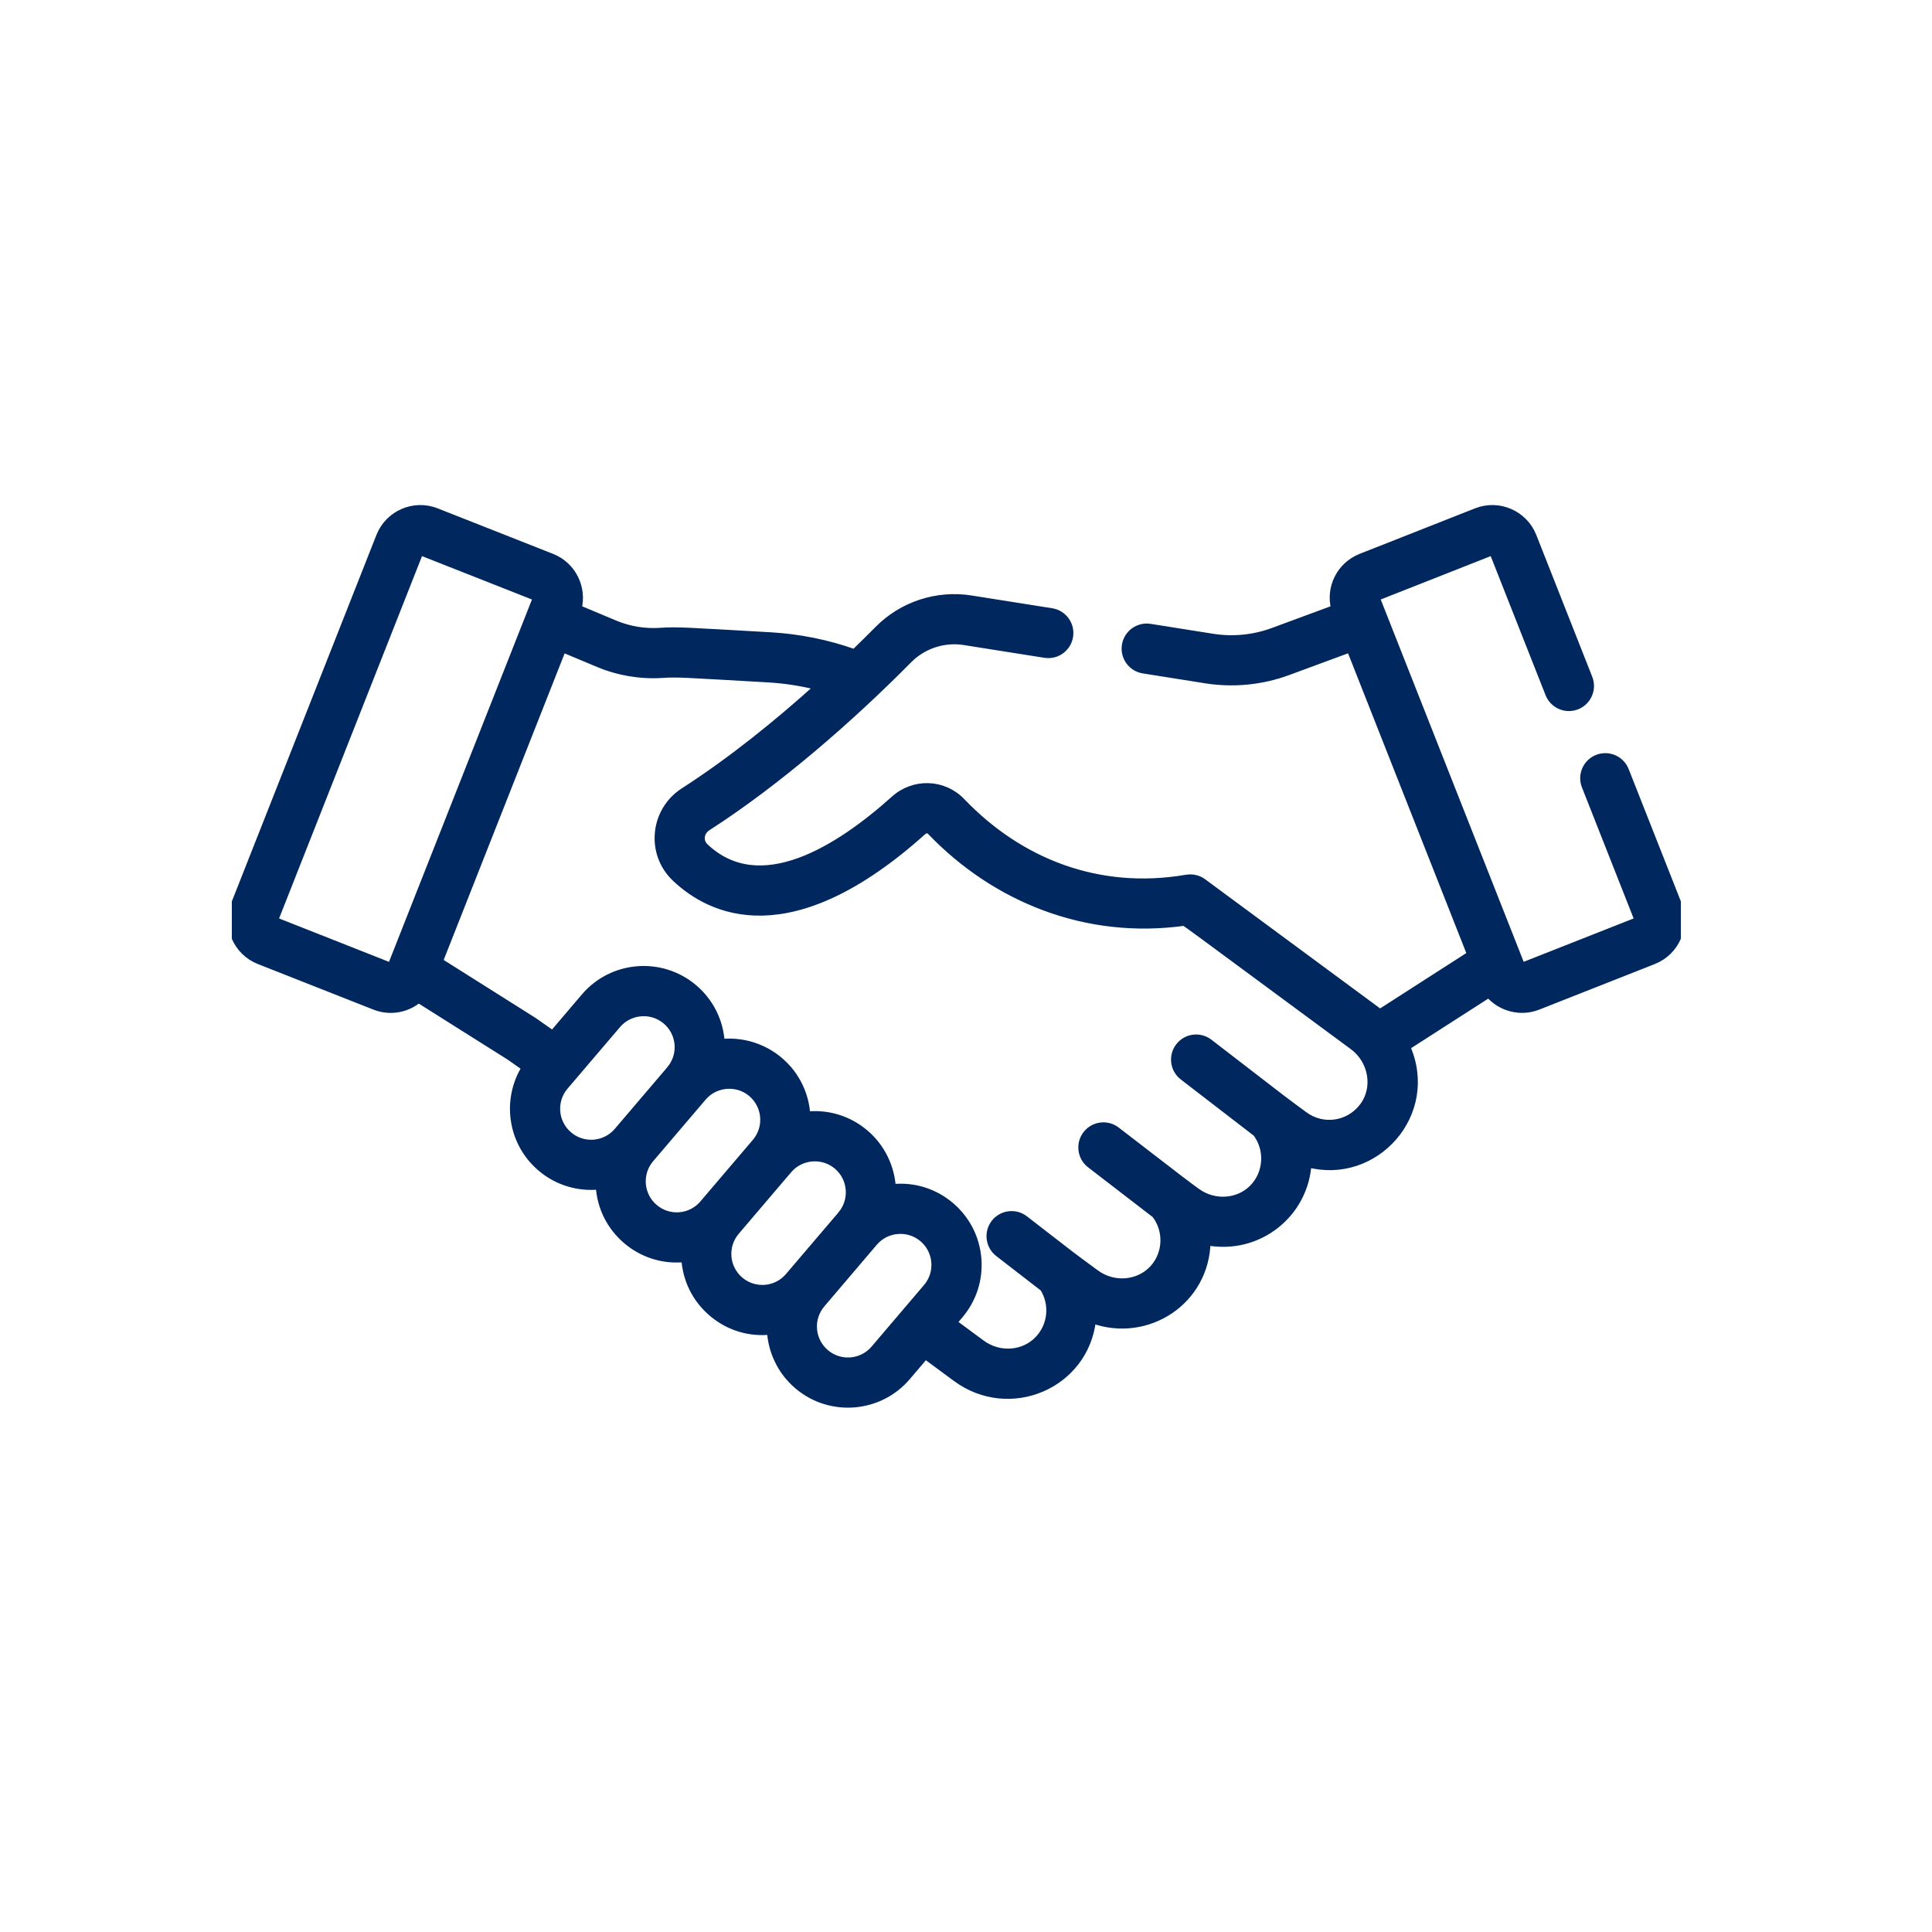 <svg width="50" height="50" viewBox="0 0 50 50" fill="none"
    xmlns="http://www.w3.org/2000/svg">
    <g clip-path="url(#clip0_16718_29742)">
        <mask maskUnits="userSpaceOnUse" x="5" y="12.171" width="39" height="25" fill="black">
            <rect fill="white" x="5" y="12.171" width="39" height="25"/>
            <path d="M6.71 24.856L9.699 26.035C10.094 26.191 10.524 26.109 10.832 25.851L13.199 27.343L13.605 27.629C13.09 28.444 13.222 29.557 14.005 30.221C14.435 30.586 14.982 30.741 15.517 30.683C15.548 31.245 15.804 31.746 16.22 32.099C16.629 32.446 17.163 32.624 17.732 32.562C17.764 33.124 18.019 33.625 18.436 33.977C18.848 34.328 19.383 34.502 19.948 34.44C19.978 34.969 20.215 35.486 20.651 35.856C21.492 36.569 22.758 36.466 23.471 35.625L23.946 35.067L24.746 35.658C26.13 36.679 28.085 35.842 28.266 34.145C29.692 34.663 31.207 33.663 31.229 32.128C32.574 32.381 33.767 31.404 33.842 30.108C35.586 30.574 37.164 28.812 36.394 27.088L38.532 25.715C38.839 26.077 39.348 26.214 39.801 26.035L42.79 24.856C43.365 24.63 43.649 23.977 43.422 23.401L42.056 19.939C41.944 19.657 41.625 19.518 41.343 19.63C41.061 19.741 40.922 20.06 41.034 20.342L42.4 23.805C42.404 23.816 42.399 23.83 42.387 23.834L39.398 25.013C39.386 25.018 39.373 25.012 39.368 25C39.264 24.735 35.909 16.232 35.612 15.48C35.611 15.477 35.609 15.471 35.613 15.463C35.617 15.454 35.623 15.451 35.625 15.45L38.614 14.271C38.617 14.27 38.623 14.268 38.632 14.271C38.64 14.275 38.643 14.281 38.644 14.284L40.092 17.954C40.203 18.237 40.522 18.375 40.804 18.264C41.087 18.153 41.225 17.834 41.114 17.551L39.666 13.881C39.439 13.306 38.786 13.022 38.211 13.249L35.222 14.428C34.688 14.639 34.406 15.212 34.55 15.755L32.947 16.347C32.449 16.531 31.908 16.584 31.382 16.501L29.763 16.244C29.463 16.197 29.182 16.401 29.134 16.701C29.087 17 29.291 17.282 29.591 17.329L31.21 17.586C31.921 17.698 32.653 17.626 33.328 17.377L34.945 16.78C35.12 17.225 37.889 24.245 38.071 24.705L35.714 26.219L35.674 26.19C35.674 26.19 35.673 26.189 35.673 26.189C35.421 26.003 31.322 22.978 31.13 22.836C31.012 22.749 30.866 22.71 30.697 22.739C28.422 23.126 26.383 22.317 24.883 20.75C24.416 20.263 23.655 20.237 23.149 20.691C21.694 21.998 19.661 23.272 18.238 21.92C18.097 21.786 18.096 21.538 18.31 21.399C20.122 20.233 22 18.596 23.511 17.068C23.887 16.688 24.428 16.511 24.958 16.595L27.044 16.925C27.344 16.973 27.625 16.768 27.672 16.469C27.72 16.169 27.515 15.888 27.215 15.84L25.13 15.51C24.251 15.37 23.354 15.664 22.73 16.296C22.555 16.473 22.348 16.678 22.115 16.903C21.412 16.653 20.678 16.505 19.933 16.463C17.75 16.34 17.561 16.317 17.065 16.349C16.676 16.373 16.28 16.307 15.92 16.157L14.952 15.752C15.091 15.212 14.81 14.638 14.278 14.428L11.29 13.249C10.714 13.022 10.062 13.306 9.835 13.881L6.079 23.401C5.851 23.978 6.134 24.629 6.71 24.856ZM15.988 29.278C15.666 29.658 15.095 29.705 14.716 29.383C14.333 29.059 14.29 28.489 14.61 28.111L15.969 26.517C16.283 26.146 16.855 26.085 17.241 26.412C17.622 26.735 17.669 27.304 17.346 27.684C17.346 27.685 17.346 27.685 17.346 27.685L15.988 29.278ZM18.203 31.157C17.881 31.537 17.312 31.584 16.931 31.261C16.549 30.937 16.505 30.367 16.825 29.99L18.184 28.395C18.521 27.997 19.147 27.962 19.523 28.353C19.526 28.356 19.528 28.358 19.53 28.361C19.841 28.691 19.861 29.209 19.561 29.563L18.203 31.157ZM20.418 33.035C20.095 33.417 19.525 33.461 19.146 33.14C18.764 32.816 18.72 32.246 19.04 31.868L20.399 30.273C20.722 29.893 21.295 29.849 21.672 30.169C22.051 30.491 22.098 31.061 21.776 31.441C21.776 31.441 21.776 31.441 21.776 31.442L20.418 33.035ZM23.999 33.31C23.997 33.312 23.995 33.316 23.992 33.318C23.773 33.575 23.169 34.284 22.634 34.913C22.312 35.293 21.741 35.34 21.361 35.018C20.981 34.696 20.934 34.125 21.256 33.746L22.614 32.151C22.938 31.77 23.508 31.726 23.887 32.047C24.259 32.362 24.316 32.926 23.999 33.31ZM14.557 16.778L15.496 17.171C16.011 17.386 16.578 17.481 17.135 17.445C17.555 17.418 17.695 17.437 19.871 17.56C20.318 17.585 20.759 17.654 21.191 17.766C20.116 18.737 18.909 19.709 17.7 20.486C16.925 20.983 16.81 22.079 17.481 22.717C18.399 23.589 20.451 24.591 23.883 21.509C23.945 21.453 24.035 21.454 24.089 21.511C25.752 23.246 28.108 24.215 30.653 23.858C30.942 24.06 30.384 23.651 35.021 27.073C35.517 27.44 35.656 28.16 35.267 28.657C34.898 29.129 34.231 29.221 33.749 28.865C33.099 28.385 33.579 28.75 31.291 26.987C31.05 26.802 30.705 26.846 30.52 27.087C30.335 27.327 30.38 27.672 30.62 27.857L32.519 29.32C32.846 29.751 32.807 30.374 32.42 30.76C32.039 31.14 31.412 31.176 30.962 30.844C30.526 30.522 30.888 30.798 28.891 29.26C28.651 29.075 28.306 29.12 28.121 29.36C27.936 29.601 27.98 29.946 28.221 30.131L29.904 31.427C30.222 31.838 30.207 32.43 29.86 32.823C29.486 33.247 28.824 33.306 28.353 32.958C27.595 32.399 27.975 32.687 26.516 31.558C26.276 31.372 25.931 31.416 25.745 31.656C25.56 31.896 25.604 32.241 25.844 32.427L27.011 33.33C27.276 33.753 27.224 34.306 26.875 34.671C26.494 35.07 25.859 35.114 25.398 34.774L24.66 34.229L24.829 34.03C25.168 33.631 25.342 33.115 25.298 32.571C25.252 32.021 24.991 31.543 24.597 31.209C24.188 30.862 23.654 30.684 23.085 30.746C23.055 30.215 22.812 29.695 22.382 29.331C21.974 28.985 21.457 28.819 20.923 28.862C20.906 28.864 20.888 28.866 20.87 28.867C20.869 28.85 20.869 28.832 20.867 28.815C20.832 28.39 20.667 27.997 20.395 27.679C20.393 27.677 20.391 27.675 20.39 27.673C19.957 27.172 19.312 26.92 18.656 26.99C18.625 26.439 18.375 25.933 17.952 25.574C17.11 24.86 15.844 24.964 15.132 25.805L14.304 26.777L13.82 26.437C13.812 26.432 13.805 26.426 13.797 26.422L11.359 24.884C13.202 20.212 12.512 21.962 14.557 16.778ZM7.101 23.805L10.857 14.284C10.86 14.275 10.869 14.27 10.878 14.27C10.881 14.27 10.883 14.27 10.886 14.271L13.875 15.45C13.887 15.455 13.893 15.468 13.888 15.48C13.707 15.938 10.25 24.701 10.132 25.001C10.127 25.013 10.114 25.018 10.102 25.014L7.114 23.834C7.102 23.83 7.096 23.817 7.101 23.805Z"/>
        </mask>
        <path d="M6.71 24.856L9.699 26.035C10.094 26.191 10.524 26.109 10.832 25.851L13.199 27.343L13.605 27.629C13.09 28.444 13.222 29.557 14.005 30.221C14.435 30.586 14.982 30.741 15.517 30.683C15.548 31.245 15.804 31.746 16.22 32.099C16.629 32.446 17.163 32.624 17.732 32.562C17.764 33.124 18.019 33.625 18.436 33.977C18.848 34.328 19.383 34.502 19.948 34.44C19.978 34.969 20.215 35.486 20.651 35.856C21.492 36.569 22.758 36.466 23.471 35.625L23.946 35.067L24.746 35.658C26.13 36.679 28.085 35.842 28.266 34.145C29.692 34.663 31.207 33.663 31.229 32.128C32.574 32.381 33.767 31.404 33.842 30.108C35.586 30.574 37.164 28.812 36.394 27.088L38.532 25.715C38.839 26.077 39.348 26.214 39.801 26.035L42.79 24.856C43.365 24.63 43.649 23.977 43.422 23.401L42.056 19.939C41.944 19.657 41.625 19.518 41.343 19.63C41.061 19.741 40.922 20.06 41.034 20.342L42.4 23.805C42.404 23.816 42.399 23.83 42.387 23.834L39.398 25.013C39.386 25.018 39.373 25.012 39.368 25C39.264 24.735 35.909 16.232 35.612 15.48C35.611 15.477 35.609 15.471 35.613 15.463C35.617 15.454 35.623 15.451 35.625 15.45L38.614 14.271C38.617 14.27 38.623 14.268 38.632 14.271C38.64 14.275 38.643 14.281 38.644 14.284L40.092 17.954C40.203 18.237 40.522 18.375 40.804 18.264C41.087 18.153 41.225 17.834 41.114 17.551L39.666 13.881C39.439 13.306 38.786 13.022 38.211 13.249L35.222 14.428C34.688 14.639 34.406 15.212 34.55 15.755L32.947 16.347C32.449 16.531 31.908 16.584 31.382 16.501L29.763 16.244C29.463 16.197 29.182 16.401 29.134 16.701C29.087 17 29.291 17.282 29.591 17.329L31.21 17.586C31.921 17.698 32.653 17.626 33.328 17.377L34.945 16.78C35.12 17.225 37.889 24.245 38.071 24.705L35.714 26.219L35.674 26.19C35.674 26.19 35.673 26.189 35.673 26.189C35.421 26.003 31.322 22.978 31.13 22.836C31.012 22.749 30.866 22.71 30.697 22.739C28.422 23.126 26.383 22.317 24.883 20.75C24.416 20.263 23.655 20.237 23.149 20.691C21.694 21.998 19.661 23.272 18.238 21.92C18.097 21.786 18.096 21.538 18.31 21.399C20.122 20.233 22 18.596 23.511 17.068C23.887 16.688 24.428 16.511 24.958 16.595L27.044 16.925C27.344 16.973 27.625 16.768 27.672 16.469C27.72 16.169 27.515 15.888 27.215 15.84L25.13 15.51C24.251 15.37 23.354 15.664 22.73 16.296C22.555 16.473 22.348 16.678 22.115 16.903C21.412 16.653 20.678 16.505 19.933 16.463C17.75 16.34 17.561 16.317 17.065 16.349C16.676 16.373 16.28 16.307 15.92 16.157L14.952 15.752C15.091 15.212 14.81 14.638 14.278 14.428L11.29 13.249C10.714 13.022 10.062 13.306 9.835 13.881L6.079 23.401C5.851 23.978 6.134 24.629 6.71 24.856ZM15.988 29.278C15.666 29.658 15.095 29.705 14.716 29.383C14.333 29.059 14.29 28.489 14.61 28.111L15.969 26.517C16.283 26.146 16.855 26.085 17.241 26.412C17.622 26.735 17.669 27.304 17.346 27.684C17.346 27.685 17.346 27.685 17.346 27.685L15.988 29.278ZM18.203 31.157C17.881 31.537 17.312 31.584 16.931 31.261C16.549 30.937 16.505 30.367 16.825 29.99L18.184 28.395C18.521 27.997 19.147 27.962 19.523 28.353C19.526 28.356 19.528 28.358 19.53 28.361C19.841 28.691 19.861 29.209 19.561 29.563L18.203 31.157ZM20.418 33.035C20.095 33.417 19.525 33.461 19.146 33.14C18.764 32.816 18.72 32.246 19.04 31.868L20.399 30.273C20.722 29.893 21.295 29.849 21.672 30.169C22.051 30.491 22.098 31.061 21.776 31.441C21.776 31.441 21.776 31.441 21.776 31.442L20.418 33.035ZM23.999 33.31C23.997 33.312 23.995 33.316 23.992 33.318C23.773 33.575 23.169 34.284 22.634 34.913C22.312 35.293 21.741 35.34 21.361 35.018C20.981 34.696 20.934 34.125 21.256 33.746L22.614 32.151C22.938 31.77 23.508 31.726 23.887 32.047C24.259 32.362 24.316 32.926 23.999 33.31ZM14.557 16.778L15.496 17.171C16.011 17.386 16.578 17.481 17.135 17.445C17.555 17.418 17.695 17.437 19.871 17.56C20.318 17.585 20.759 17.654 21.191 17.766C20.116 18.737 18.909 19.709 17.7 20.486C16.925 20.983 16.81 22.079 17.481 22.717C18.399 23.589 20.451 24.591 23.883 21.509C23.945 21.453 24.035 21.454 24.089 21.511C25.752 23.246 28.108 24.215 30.653 23.858C30.942 24.06 30.384 23.651 35.021 27.073C35.517 27.44 35.656 28.16 35.267 28.657C34.898 29.129 34.231 29.221 33.749 28.865C33.099 28.385 33.579 28.75 31.291 26.987C31.05 26.802 30.705 26.846 30.52 27.087C30.335 27.327 30.38 27.672 30.62 27.857L32.519 29.32C32.846 29.751 32.807 30.374 32.42 30.76C32.039 31.14 31.412 31.176 30.962 30.844C30.526 30.522 30.888 30.798 28.891 29.26C28.651 29.075 28.306 29.12 28.121 29.36C27.936 29.601 27.98 29.946 28.221 30.131L29.904 31.427C30.222 31.838 30.207 32.43 29.86 32.823C29.486 33.247 28.824 33.306 28.353 32.958C27.595 32.399 27.975 32.687 26.516 31.558C26.276 31.372 25.931 31.416 25.745 31.656C25.56 31.896 25.604 32.241 25.844 32.427L27.011 33.33C27.276 33.753 27.224 34.306 26.875 34.671C26.494 35.07 25.859 35.114 25.398 34.774L24.66 34.229L24.829 34.03C25.168 33.631 25.342 33.115 25.298 32.571C25.252 32.021 24.991 31.543 24.597 31.209C24.188 30.862 23.654 30.684 23.085 30.746C23.055 30.215 22.812 29.695 22.382 29.331C21.974 28.985 21.457 28.819 20.923 28.862C20.906 28.864 20.888 28.866 20.87 28.867C20.869 28.85 20.869 28.832 20.867 28.815C20.832 28.39 20.667 27.997 20.395 27.679C20.393 27.677 20.391 27.675 20.39 27.673C19.957 27.172 19.312 26.92 18.656 26.99C18.625 26.439 18.375 25.933 17.952 25.574C17.11 24.86 15.844 24.964 15.132 25.805L14.304 26.777L13.82 26.437C13.812 26.432 13.805 26.426 13.797 26.422L11.359 24.884C13.202 20.212 12.512 21.962 14.557 16.778ZM7.101 23.805L10.857 14.284C10.86 14.275 10.869 14.27 10.878 14.27C10.881 14.27 10.883 14.27 10.886 14.271L13.875 15.45C13.887 15.455 13.893 15.468 13.888 15.48C13.707 15.938 10.25 24.701 10.132 25.001C10.127 25.013 10.114 25.018 10.102 25.014L7.114 23.834C7.102 23.83 7.096 23.817 7.101 23.805Z" fill="#00285E"/>
        <path d="M6.71 24.856L9.699 26.035C10.094 26.191 10.524 26.109 10.832 25.851L13.199 27.343L13.605 27.629C13.09 28.444 13.222 29.557 14.005 30.221C14.435 30.586 14.982 30.741 15.517 30.683C15.548 31.245 15.804 31.746 16.22 32.099C16.629 32.446 17.163 32.624 17.732 32.562C17.764 33.124 18.019 33.625 18.436 33.977C18.848 34.328 19.383 34.502 19.948 34.44C19.978 34.969 20.215 35.486 20.651 35.856C21.492 36.569 22.758 36.466 23.471 35.625L23.946 35.067L24.746 35.658C26.13 36.679 28.085 35.842 28.266 34.145C29.692 34.663 31.207 33.663 31.229 32.128C32.574 32.381 33.767 31.404 33.842 30.108C35.586 30.574 37.164 28.812 36.394 27.088L38.532 25.715C38.839 26.077 39.348 26.214 39.801 26.035L42.79 24.856C43.365 24.63 43.649 23.977 43.422 23.401L42.056 19.939C41.944 19.657 41.625 19.518 41.343 19.63C41.061 19.741 40.922 20.06 41.034 20.342L42.4 23.805C42.404 23.816 42.399 23.83 42.387 23.834L39.398 25.013C39.386 25.018 39.373 25.012 39.368 25C39.264 24.735 35.909 16.232 35.612 15.48C35.611 15.477 35.609 15.471 35.613 15.463C35.617 15.454 35.623 15.451 35.625 15.45L38.614 14.271C38.617 14.27 38.623 14.268 38.632 14.271C38.64 14.275 38.643 14.281 38.644 14.284L40.092 17.954C40.203 18.237 40.522 18.375 40.804 18.264C41.087 18.153 41.225 17.834 41.114 17.551L39.666 13.881C39.439 13.306 38.786 13.022 38.211 13.249L35.222 14.428C34.688 14.639 34.406 15.212 34.55 15.755L32.947 16.347C32.449 16.531 31.908 16.584 31.382 16.501L29.763 16.244C29.463 16.197 29.182 16.401 29.134 16.701C29.087 17 29.291 17.282 29.591 17.329L31.21 17.586C31.921 17.698 32.653 17.626 33.328 17.377L34.945 16.78C35.12 17.225 37.889 24.245 38.071 24.705L35.714 26.219L35.674 26.19C35.674 26.19 35.673 26.189 35.673 26.189C35.421 26.003 31.322 22.978 31.13 22.836C31.012 22.749 30.866 22.71 30.697 22.739C28.422 23.126 26.383 22.317 24.883 20.75C24.416 20.263 23.655 20.237 23.149 20.691C21.694 21.998 19.661 23.272 18.238 21.92C18.097 21.786 18.096 21.538 18.31 21.399C20.122 20.233 22 18.596 23.511 17.068C23.887 16.688 24.428 16.511 24.958 16.595L27.044 16.925C27.344 16.973 27.625 16.768 27.672 16.469C27.72 16.169 27.515 15.888 27.215 15.84L25.13 15.51C24.251 15.37 23.354 15.664 22.73 16.296C22.555 16.473 22.348 16.678 22.115 16.903C21.412 16.653 20.678 16.505 19.933 16.463C17.75 16.34 17.561 16.317 17.065 16.349C16.676 16.373 16.28 16.307 15.92 16.157L14.952 15.752C15.091 15.212 14.81 14.638 14.278 14.428L11.29 13.249C10.714 13.022 10.062 13.306 9.835 13.881L6.079 23.401C5.851 23.978 6.134 24.629 6.71 24.856ZM15.988 29.278C15.666 29.658 15.095 29.705 14.716 29.383C14.333 29.059 14.29 28.489 14.61 28.111L15.969 26.517C16.283 26.146 16.855 26.085 17.241 26.412C17.622 26.735 17.669 27.304 17.346 27.684C17.346 27.685 17.346 27.685 17.346 27.685L15.988 29.278ZM18.203 31.157C17.881 31.537 17.312 31.584 16.931 31.261C16.549 30.937 16.505 30.367 16.825 29.99L18.184 28.395C18.521 27.997 19.147 27.962 19.523 28.353C19.526 28.356 19.528 28.358 19.53 28.361C19.841 28.691 19.861 29.209 19.561 29.563L18.203 31.157ZM20.418 33.035C20.095 33.417 19.525 33.461 19.146 33.14C18.764 32.816 18.72 32.246 19.04 31.868L20.399 30.273C20.722 29.893 21.295 29.849 21.672 30.169C22.051 30.491 22.098 31.061 21.776 31.441C21.776 31.441 21.776 31.441 21.776 31.442L20.418 33.035ZM23.999 33.31C23.997 33.312 23.995 33.316 23.992 33.318C23.773 33.575 23.169 34.284 22.634 34.913C22.312 35.293 21.741 35.34 21.361 35.018C20.981 34.696 20.934 34.125 21.256 33.746L22.614 32.151C22.938 31.77 23.508 31.726 23.887 32.047C24.259 32.362 24.316 32.926 23.999 33.31ZM14.557 16.778L15.496 17.171C16.011 17.386 16.578 17.481 17.135 17.445C17.555 17.418 17.695 17.437 19.871 17.56C20.318 17.585 20.759 17.654 21.191 17.766C20.116 18.737 18.909 19.709 17.7 20.486C16.925 20.983 16.81 22.079 17.481 22.717C18.399 23.589 20.451 24.591 23.883 21.509C23.945 21.453 24.035 21.454 24.089 21.511C25.752 23.246 28.108 24.215 30.653 23.858C30.942 24.06 30.384 23.651 35.021 27.073C35.517 27.44 35.656 28.16 35.267 28.657C34.898 29.129 34.231 29.221 33.749 28.865C33.099 28.385 33.579 28.75 31.291 26.987C31.05 26.802 30.705 26.846 30.52 27.087C30.335 27.327 30.38 27.672 30.62 27.857L32.519 29.32C32.846 29.751 32.807 30.374 32.42 30.76C32.039 31.14 31.412 31.176 30.962 30.844C30.526 30.522 30.888 30.798 28.891 29.26C28.651 29.075 28.306 29.12 28.121 29.36C27.936 29.601 27.98 29.946 28.221 30.131L29.904 31.427C30.222 31.838 30.207 32.43 29.86 32.823C29.486 33.247 28.824 33.306 28.353 32.958C27.595 32.399 27.975 32.687 26.516 31.558C26.276 31.372 25.931 31.416 25.745 31.656C25.56 31.896 25.604 32.241 25.844 32.427L27.011 33.33C27.276 33.753 27.224 34.306 26.875 34.671C26.494 35.07 25.859 35.114 25.398 34.774L24.66 34.229L24.829 34.03C25.168 33.631 25.342 33.115 25.298 32.571C25.252 32.021 24.991 31.543 24.597 31.209C24.188 30.862 23.654 30.684 23.085 30.746C23.055 30.215 22.812 29.695 22.382 29.331C21.974 28.985 21.457 28.819 20.923 28.862C20.906 28.864 20.888 28.866 20.87 28.867C20.869 28.85 20.869 28.832 20.867 28.815C20.832 28.39 20.667 27.997 20.395 27.679C20.393 27.677 20.391 27.675 20.39 27.673C19.957 27.172 19.312 26.92 18.656 26.99C18.625 26.439 18.375 25.933 17.952 25.574C17.11 24.86 15.844 24.964 15.132 25.805L14.304 26.777L13.82 26.437C13.812 26.432 13.805 26.426 13.797 26.422L11.359 24.884C13.202 20.212 12.512 21.962 14.557 16.778ZM7.101 23.805L10.857 14.284C10.86 14.275 10.869 14.27 10.878 14.27C10.881 14.27 10.883 14.27 10.886 14.271L13.875 15.45C13.887 15.455 13.893 15.468 13.888 15.48C13.707 15.938 10.25 24.701 10.132 25.001C10.127 25.013 10.114 25.018 10.102 25.014L7.114 23.834C7.102 23.83 7.096 23.817 7.101 23.805Z" stroke="#00285E" stroke-width="0.2" mask="url(#path-1-outside-1_16718_29742)"/>
    </g>
    <defs>
        <clipPath id="clip0_16718_29742">
            <rect width="37.5" height="37.5" fill="white" transform="translate(6 6)"/>
        </clipPath>
    </defs>
</svg>
